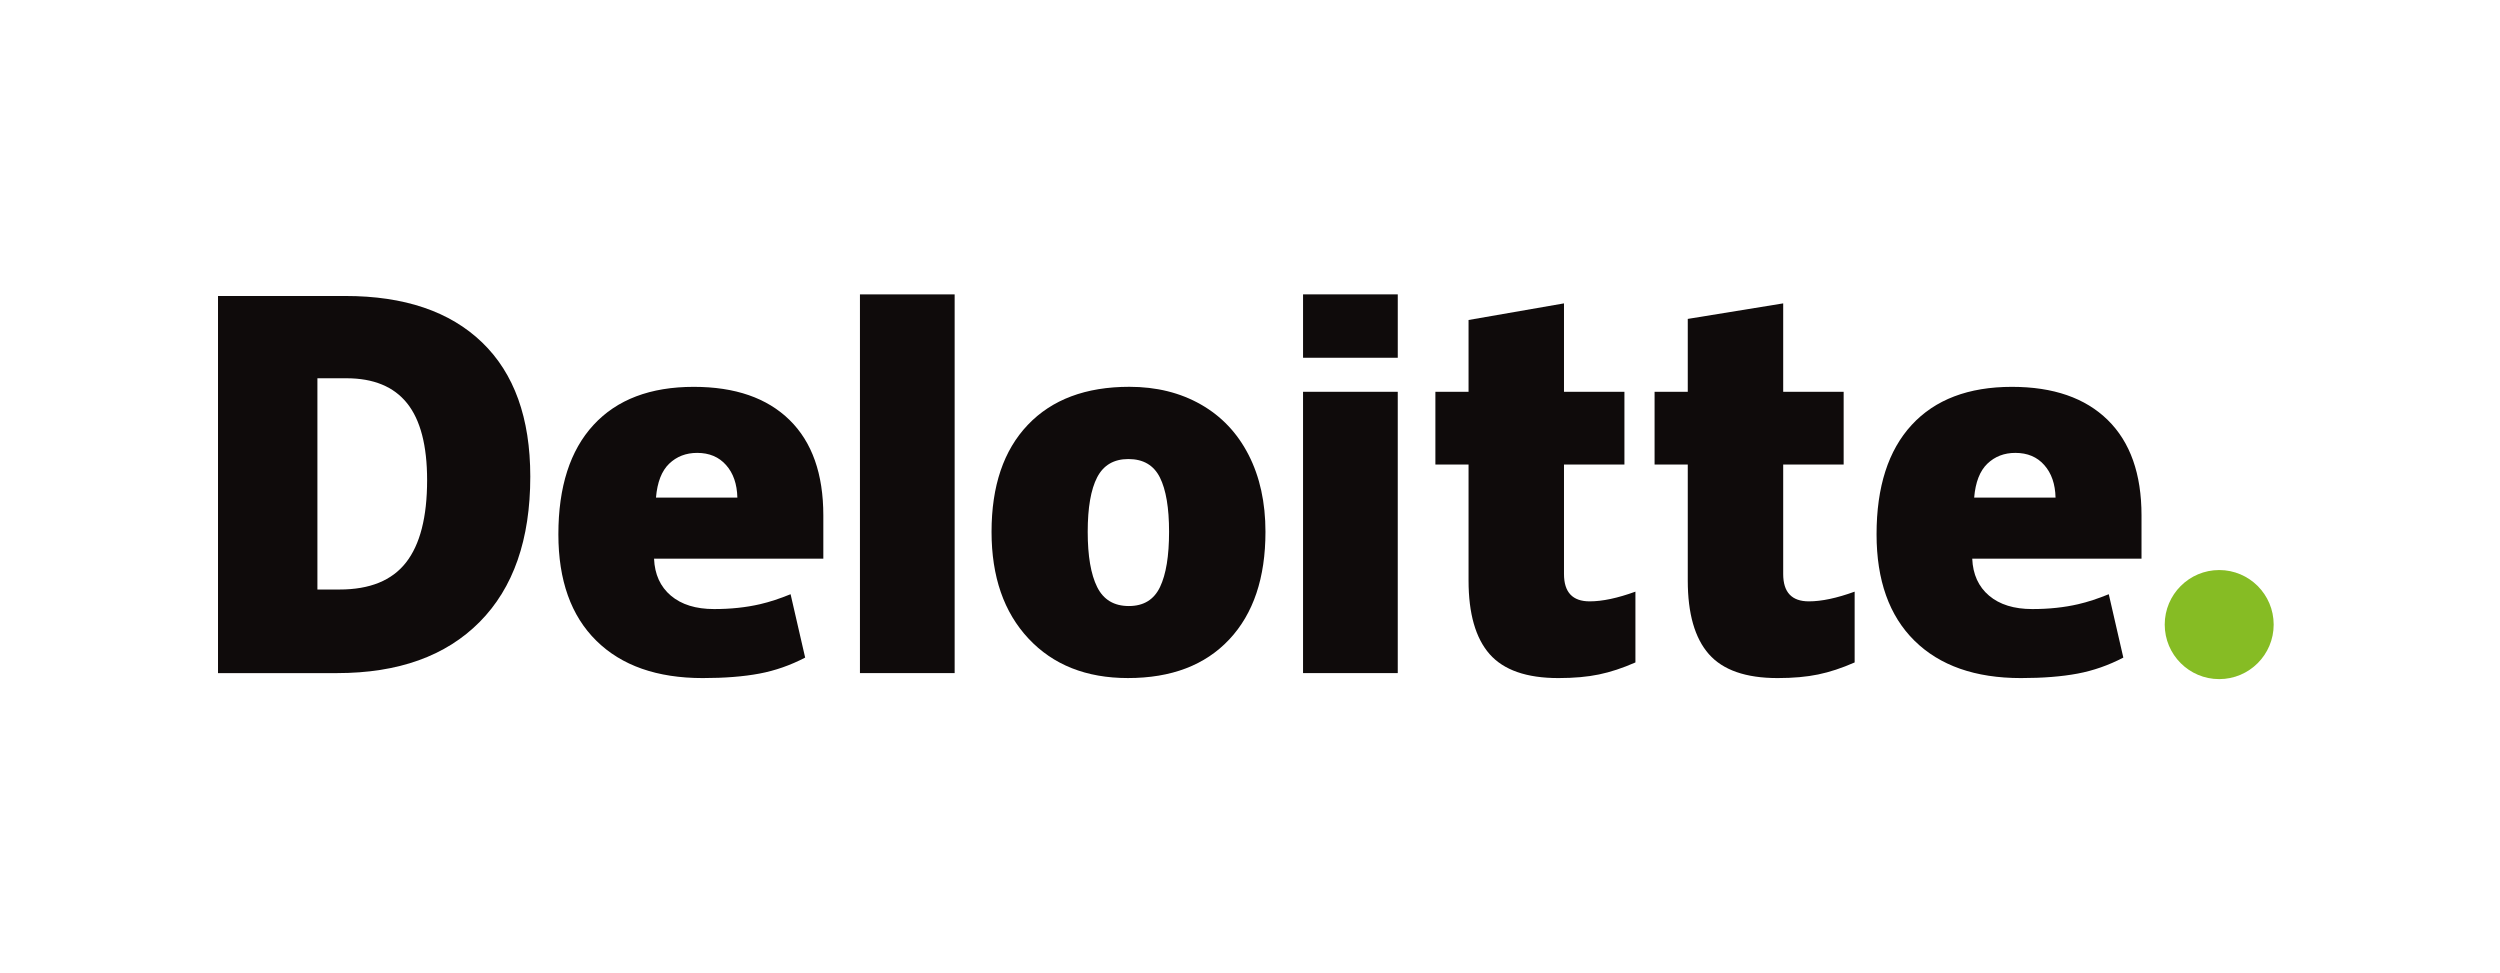 <svg width="226" height="88" viewBox="0 0 226 88" fill="none" xmlns="http://www.w3.org/2000/svg">
<path d="M195.691 56.463C195.691 53.741 197.899 51.532 200.616 51.532C203.336 51.532 205.54 53.741 205.54 56.463C205.54 59.185 203.336 61.392 200.616 61.392C197.899 61.392 195.691 59.185 195.691 56.463Z" fill="#86BC24"/>
<path d="M38.611 43.405C38.611 40.282 38.009 37.966 36.803 36.456C35.596 34.948 33.767 34.195 31.309 34.195H28.694V53.292H30.695C33.425 53.292 35.426 52.482 36.7 50.855C37.973 49.232 38.611 46.748 38.611 43.405ZM47.938 43.08C47.938 48.77 46.41 53.154 43.354 56.231C40.299 59.31 36.003 60.849 30.467 60.849H19.708V26.757H31.218C36.556 26.757 40.678 28.156 43.582 30.954C46.485 33.753 47.938 37.793 47.938 43.08Z" fill="#0F0B0B"/>
<path d="M77.739 60.848H86.3V26.613H77.739V60.848Z" fill="#0F0B0B"/>
<path d="M98.329 48.077C98.329 50.259 98.614 51.924 99.183 53.068C99.753 54.214 100.708 54.786 102.05 54.786C103.379 54.786 104.318 54.214 104.865 53.068C105.412 51.924 105.684 50.259 105.684 48.077C105.684 45.905 105.408 44.267 104.854 43.162C104.298 42.053 103.35 41.498 102.006 41.498C100.692 41.498 99.753 42.05 99.183 43.149C98.614 44.249 98.329 45.891 98.329 48.077ZM114.398 48.077C114.398 52.235 113.309 55.479 111.126 57.805C108.944 60.132 105.89 61.296 101.963 61.296C98.198 61.296 95.201 60.106 92.976 57.726C90.749 55.347 89.636 52.131 89.636 48.077C89.636 43.931 90.726 40.709 92.909 38.413C95.093 36.116 98.154 34.967 102.096 34.967C104.532 34.967 106.686 35.499 108.553 36.562C110.422 37.625 111.864 39.147 112.877 41.13C113.892 43.111 114.398 45.427 114.398 48.077Z" fill="#0F0B0B"/>
<path d="M117.795 60.848H126.357V47.745V35.418H117.795V60.848Z" fill="#0F0B0B"/>
<path d="M117.796 32.341H126.358V26.611H117.796V32.341Z" fill="#0F0B0B"/>
<path d="M143.704 54.363C144.86 54.363 146.236 54.069 147.842 53.485V59.884C146.688 60.392 145.591 60.756 144.547 60.971C143.504 61.189 142.28 61.298 140.879 61.298C138.004 61.298 135.932 60.574 134.66 59.131C133.393 57.687 132.757 55.47 132.757 52.478V41.995H129.759V35.421H132.757V28.927L141.385 27.425V35.421H146.848V41.995H141.385V51.893C141.385 53.54 142.159 54.363 143.704 54.363Z" fill="#0F0B0B"/>
<path d="M163.521 54.363C164.676 54.363 166.053 54.069 167.66 53.485V59.884C166.507 60.392 165.408 60.756 164.364 60.971C163.32 61.189 162.1 61.298 160.696 61.298C157.821 61.298 155.749 60.574 154.48 59.131C153.21 57.687 152.574 55.47 152.574 52.478V41.995H149.574V35.421H152.574V28.829L161.201 27.425V35.421H166.666V41.995H161.201V51.893C161.201 53.54 161.974 54.363 163.521 54.363Z" fill="#0F0B0B"/>
<path d="M178.465 44.981C178.582 43.589 178.98 42.569 179.658 41.917C180.34 41.266 181.18 40.941 182.186 40.941C183.284 40.941 184.156 41.306 184.803 42.042C185.454 42.774 185.793 43.755 185.821 44.981H178.465ZM190.539 37.968C188.504 35.971 185.617 34.971 181.881 34.971C177.955 34.971 174.934 36.119 172.816 38.416C170.7 40.713 169.641 44.008 169.641 48.303C169.641 52.461 170.785 55.668 173.068 57.919C175.353 60.171 178.561 61.298 182.692 61.298C184.676 61.298 186.384 61.162 187.815 60.893C189.237 60.626 190.613 60.144 191.949 59.447L190.633 53.717C189.663 54.113 188.739 54.419 187.867 54.62C186.607 54.912 185.225 55.059 183.72 55.059C182.07 55.059 180.767 54.655 179.812 53.848C178.857 53.039 178.348 51.923 178.29 50.502H193.593V46.598C193.593 42.842 192.576 39.964 190.539 37.968Z" fill="#0F0B0B"/>
<path d="M59.301 44.981C59.418 43.589 59.816 42.569 60.494 41.917C61.174 41.266 62.016 40.941 63.024 40.941C64.118 40.941 64.99 41.306 65.639 42.042C66.29 42.774 66.628 43.755 66.658 44.981H59.301ZM71.377 37.968C69.34 35.971 66.454 34.971 62.717 34.971C58.789 34.971 55.77 36.119 53.653 38.416C51.537 40.713 50.477 44.008 50.477 48.303C50.477 52.461 51.62 55.668 53.906 57.919C56.189 60.171 59.397 61.298 63.528 61.298C65.512 61.298 67.219 61.162 68.65 60.893C70.072 60.626 71.449 60.144 72.786 59.447L71.469 53.717C70.499 54.113 69.575 54.419 68.704 54.62C67.442 54.912 66.061 55.059 64.555 55.059C62.907 55.059 61.603 54.655 60.648 53.848C59.692 53.039 59.184 51.923 59.126 50.502H74.429V46.598C74.429 42.842 73.412 39.964 71.377 37.968Z" fill="#0F0B0B"/>
</svg>
